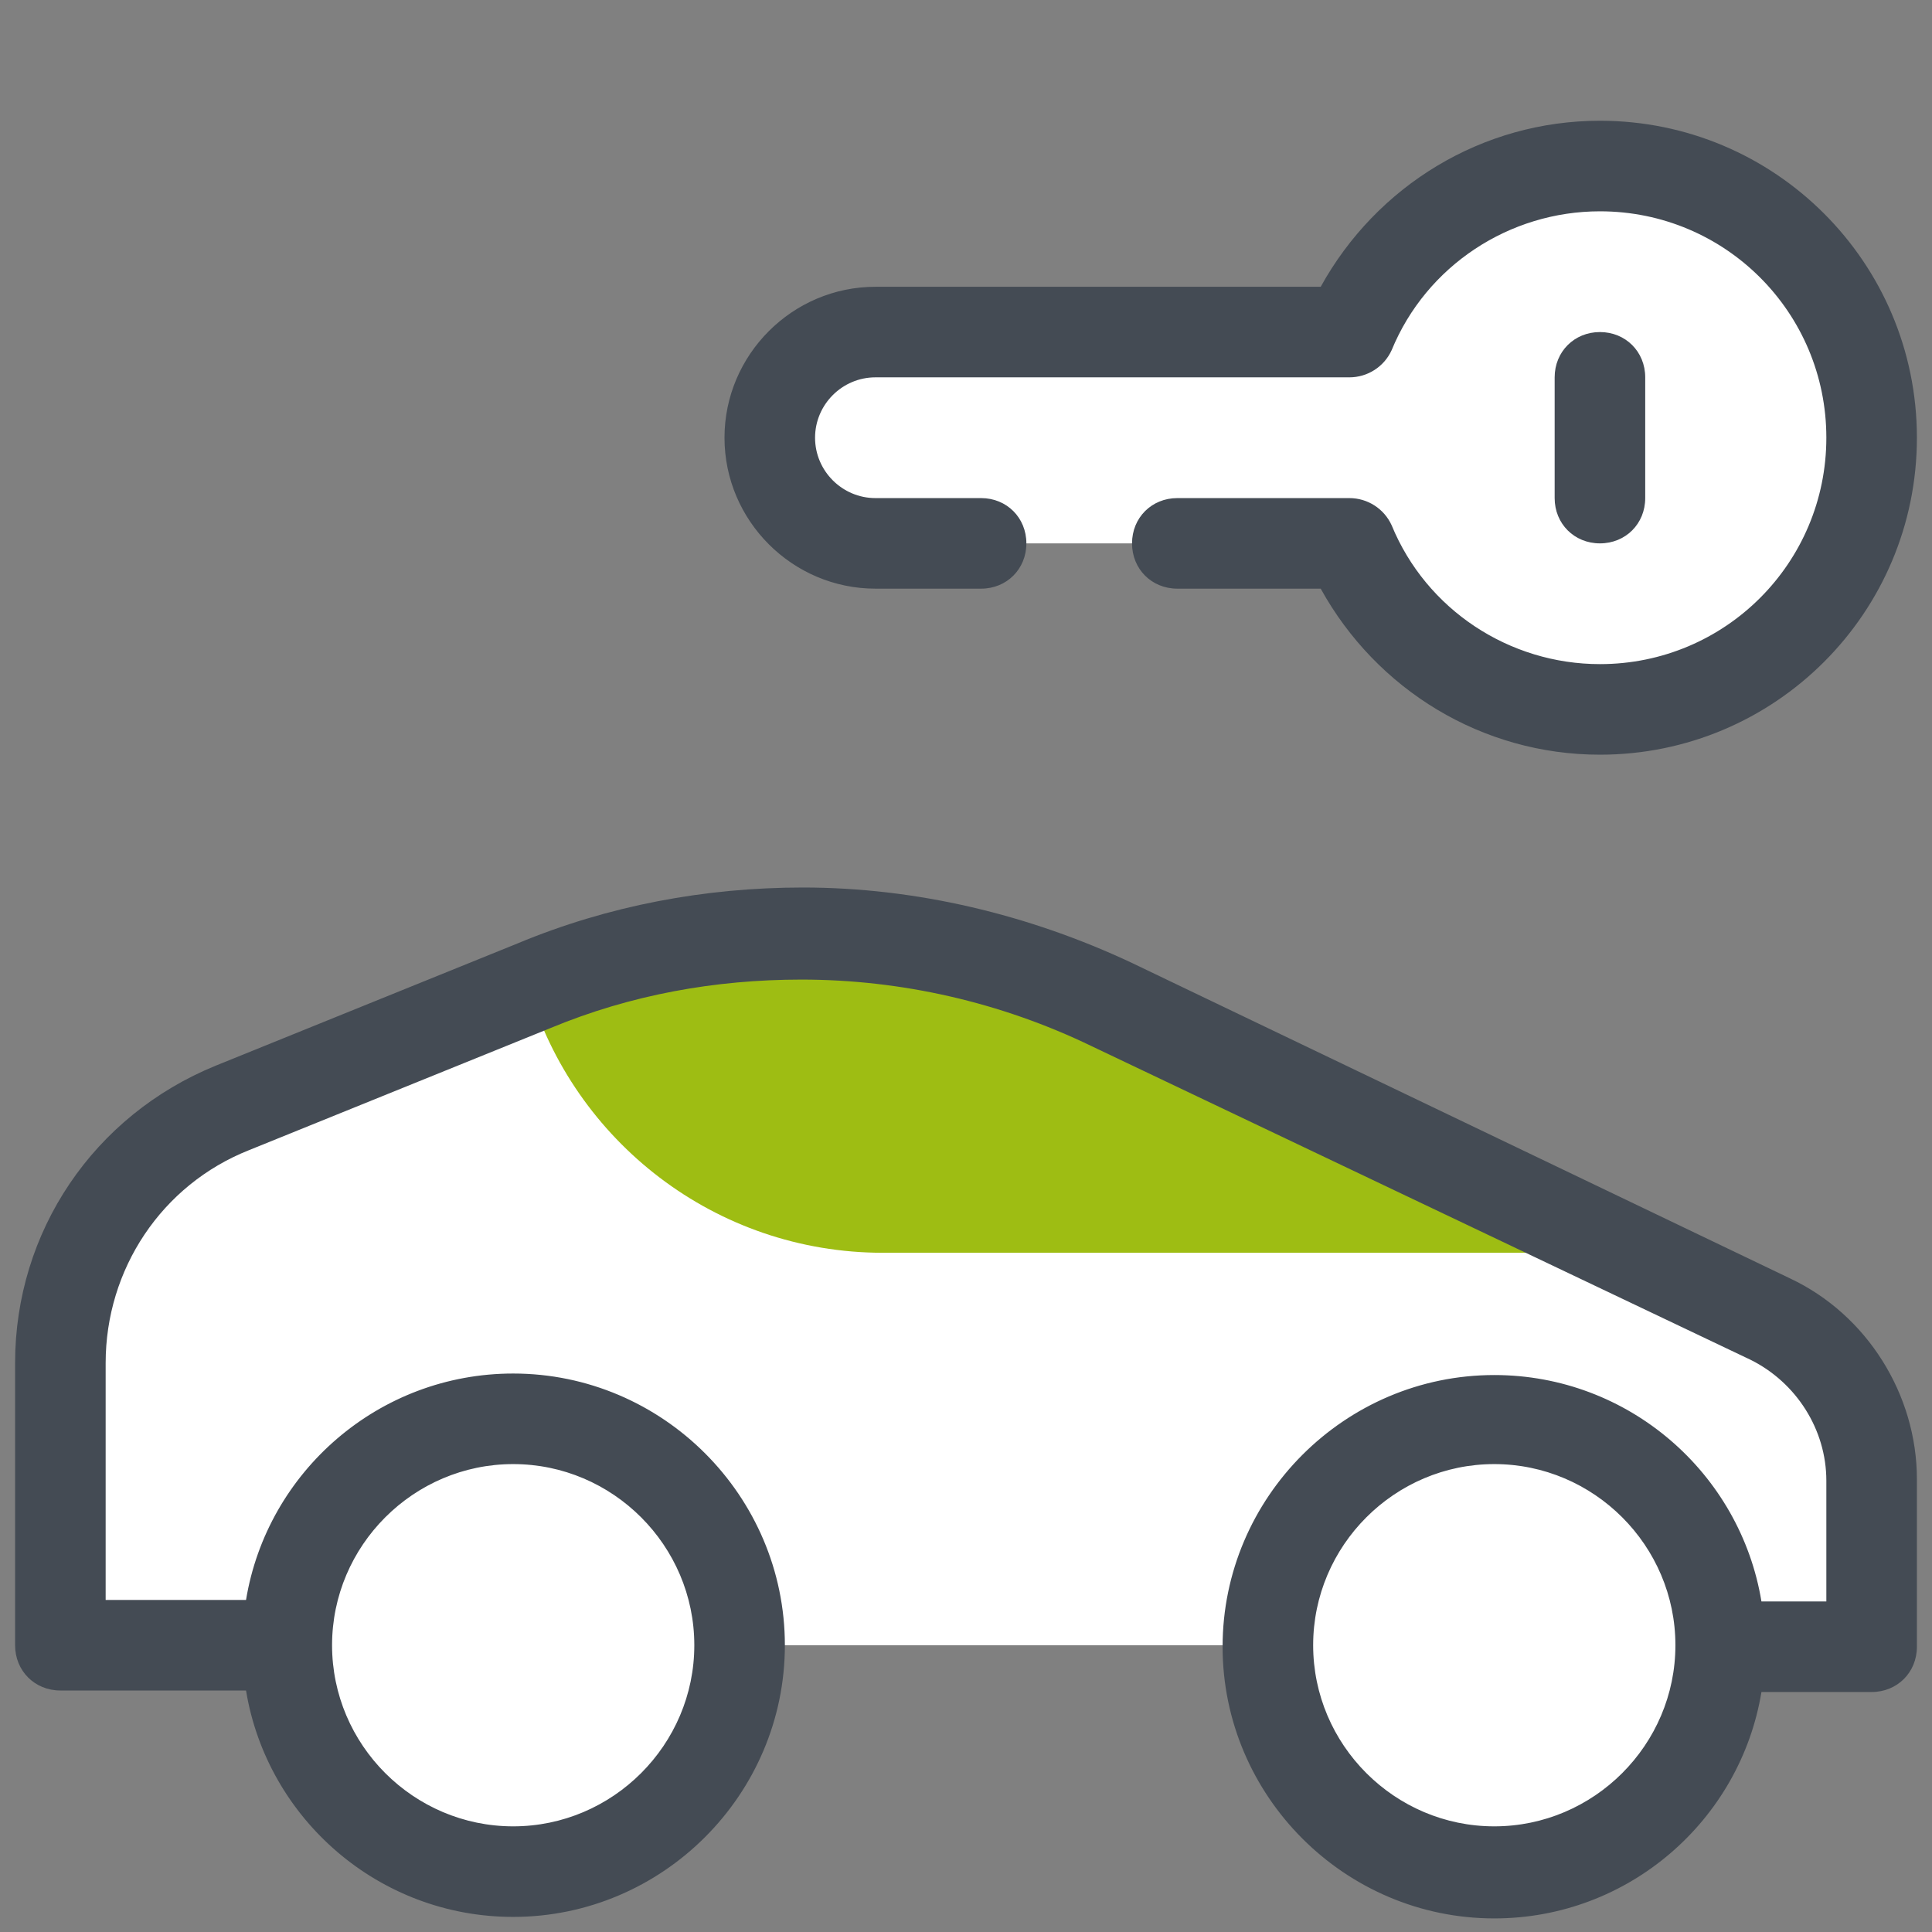 <svg xmlns="http://www.w3.org/2000/svg" xmlns:xlink="http://www.w3.org/1999/xlink" viewBox="0,0,256,256" width="512px" height="512px" fill-rule="nonzero"><rect x="0" y="0" width="256" height="256" fill="#808080" stroke="none"/><g fill="none" fill-rule="nonzero" stroke="none" stroke-width="1" stroke-linecap="butt" stroke-linejoin="miter" stroke-miterlimit="10" stroke-dasharray="" stroke-dashoffset="0" font-family="none" font-weight="none" font-size="none" text-anchor="none" style="mix-blend-mode: normal"><g transform="scale(2,2)"><path d="M65,36h-7c-3.9,0 -7,-3.1 -7,-7c0,-3.9 3.1,-7 7,-7h31.4c2.7,-6.5 9.1,-11 16.6,-11c9.9,0 18,8.1 18,18c0,9.9 -8.1,18 -18,18c-7.5,0 -13.9,-4.5 -16.6,-11h-11.4" fill="#ffffff"></path><path d="M50,109h34h30h10v-15c0,-4.5 -2.6,-4.7 -6.7,-6.7l-43.6,-20.8c-6.4,-3.1 -13.4,-4.7 -20.5,-4.7v0c-6.1,0 -12.1,1.2 -17.8,3.5l-20,8.1c-6.9,2.8 -11.4,9.5 -11.4,16.9v18.7h15z" fill="#ffffff"></path><path d="M73.7,66.5c-6.4,-3.1 -13.4,-4.7 -20.5,-4.7c-6.1,0 -12.1,1.2 -17.8,3.5l-0.4,0.1c3,10.2 12.4,17.6 23.5,17.6h49.8z" fill="#9ebd13"></path><circle cx="34" cy="109" r="15" fill="#ffffff"></circle><circle cx="99" cy="109" r="15" fill="#ffffff"></circle><path d="M118.6,84.7l-43.6,-20.9c-6.8,-3.2 -14.3,-5 -21.8,-5c-6.5,0 -12.9,1.2 -18.9,3.7l-20,8.1c-8.1,3.3 -13.3,11 -13.3,19.7v18.7c0,1.7 1.3,3 3,3h12.3c1.4,8.5 8.8,15 17.7,15c9.9,0 18,-8.1 18,-18c0,-9.9 -8.1,-18 -18,-18c-8.9,0 -16.3,6.5 -17.7,15h-9.3v-15.7c0,-6.2 3.7,-11.8 9.5,-14.1l20,-8.1c5.3,-2.2 10.9,-3.2 16.6,-3.2c6.6,0 13.2,1.5 19.2,4.4l43.7,20.8c3,1.5 5,4.6 5,8v8h-4.3c-1.4,-8.5 -8.8,-15 -17.7,-15c-9.9,0 -18,8.1 -18,18c0,9.9 8.1,18 18,18c8.9,0 16.3,-6.5 17.7,-15h7.3c1.7,0 3,-1.3 3,-3v-11.1c0,-5.6 -3.3,-10.9 -8.4,-13.3zM34,97c6.6,0 12,5.4 12,12c0,6.6 -5.4,12 -12,12c-6.6,0 -12,-5.4 -12,-12c0,-6.6 5.4,-12 12,-12zM99,121c-6.6,0 -12,-5.4 -12,-12c0,-6.6 5.4,-12 12,-12c6.6,0 12,5.4 12,12c0,6.6 -5.4,12 -12,12z" fill="#444b54"></path><path d="M106,50c-7.8,0 -14.8,-4.3 -18.5,-11h-9.5c-1.7,0 -3,-1.3 -3,-3c0,-1.7 1.3,-3 3,-3h11.4c1.2,0 2.3,0.7 2.8,1.8c2.3,5.6 7.8,9.2 13.8,9.2c8.3,0 15,-6.7 15,-15c0,-8.3 -6.7,-15 -15,-15c-6,0 -11.5,3.6 -13.8,9.2c-0.5,1.1 -1.6,1.8 -2.8,1.8h-31.4c-2.2,0 -4,1.8 -4,4c0,2.2 1.8,4 4,4h7c1.7,0 3,1.3 3,3c0,1.7 -1.3,3 -3,3h-7c-5.5,0 -10,-4.5 -10,-10c0,-5.5 4.5,-10 10,-10h29.5c3.7,-6.7 10.7,-11 18.5,-11c11.6,0 21,9.4 21,21c0,11.6 -9.4,21 -21,21z" fill="#444b54"></path><path d="M106,36c-1.7,0 -3,-1.3 -3,-3v-8c0,-1.7 1.3,-3 3,-3c1.7,0 3,1.3 3,3v8c0,1.7 -1.3,3 -3,3z" fill="#444b54"></path></g></g></svg>